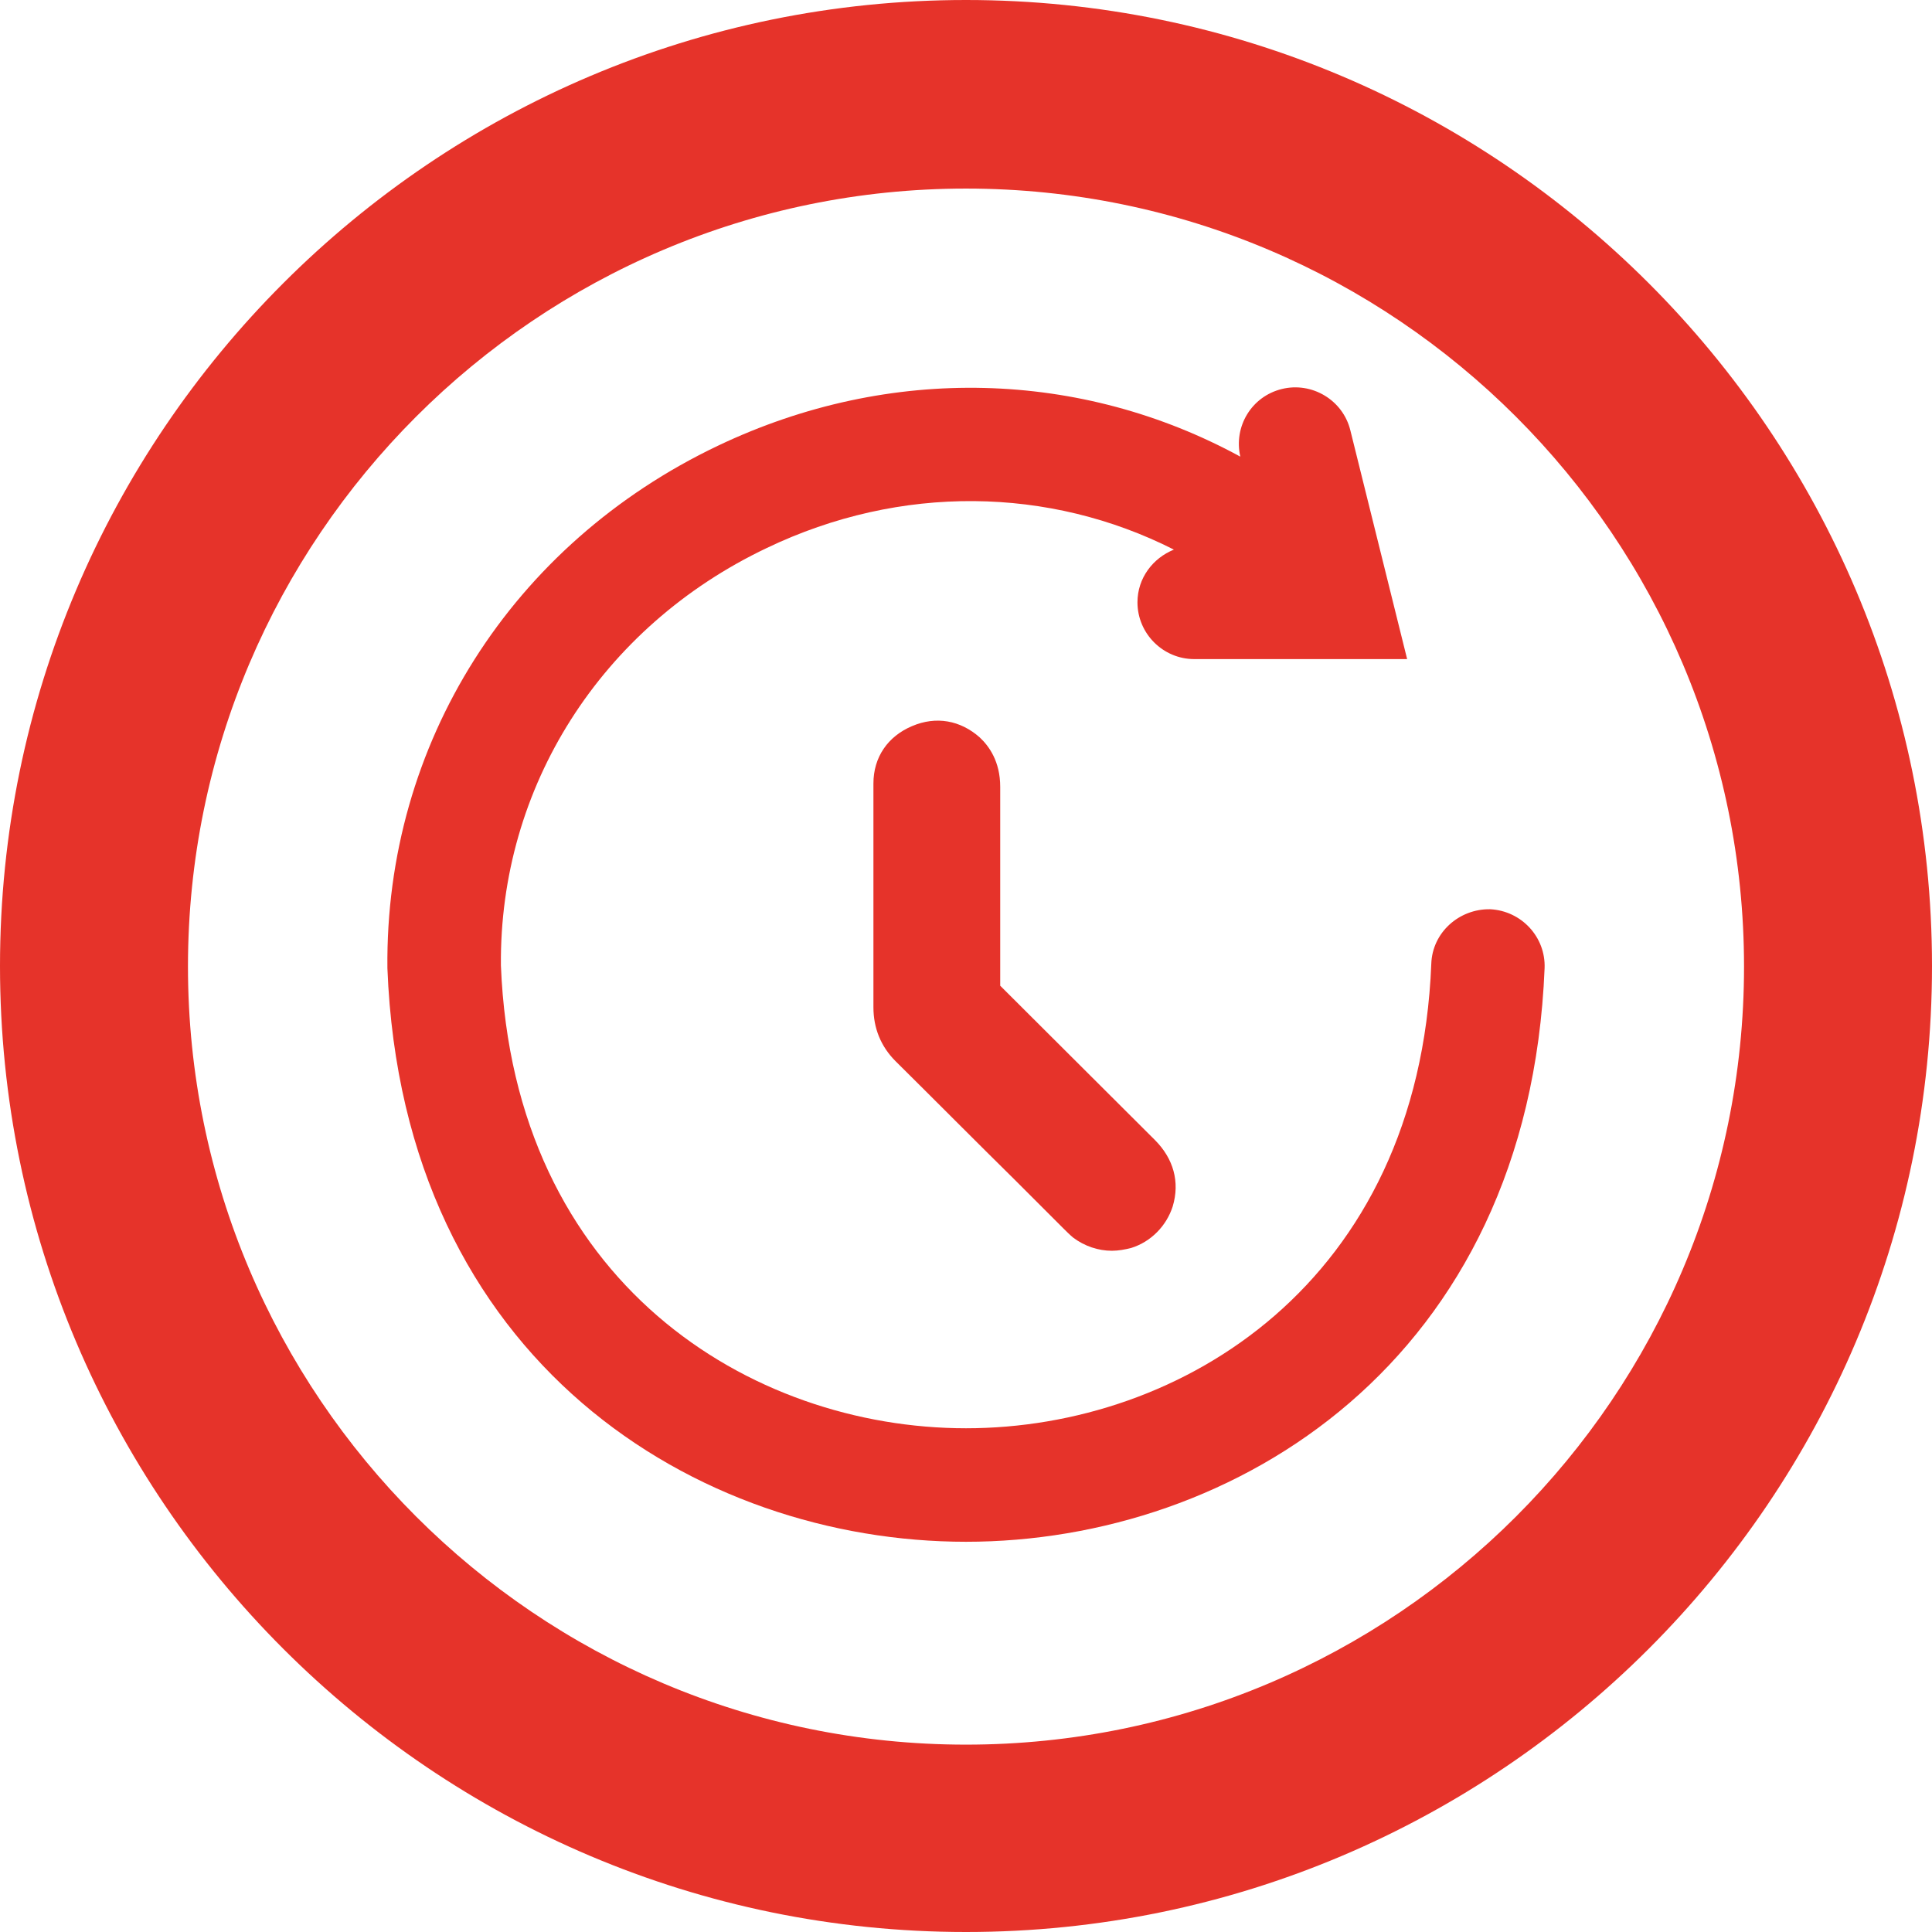 <?xml version="1.0" encoding="utf-8"?>
<!-- Generator: Adobe Illustrator 26.0.1, SVG Export Plug-In . SVG Version: 6.00 Build 0)  -->
<svg version="1.1" id="Layer_1" xmlns="http://www.w3.org/2000/svg" xmlns:xlink="http://www.w3.org/1999/xlink" x="0px" y="0px"
	 viewBox="0 0 96 96" style="enable-background:new 0 0 96 96;" xml:space="preserve">
<style type="text/css">
	.st0{fill:#E6332A;}
</style>
<g>
	<path class="st0" d="M57.4,56.66l-7.7-7.68c0-1.3,0-2.6,0-3.89v-2.77v-3.22c0-1.27-0.56-2.03-1.02-2.46
		c-0.96-0.85-2.17-1.07-3.36-0.56c-1.21,0.51-1.92,1.55-1.92,2.85v4.12v1.58l0,0v1.55c0,1.3,0,2.57,0,3.87
		c0,1.04,0.37,1.95,1.1,2.68c2,1.98,3.98,3.98,5.98,5.95l2.37,2.37c0.14,0.14,0.31,0.31,0.48,0.45c0.56,0.42,1.24,0.65,1.92,0.65
		c0.31,0,0.65-0.06,0.96-0.14c0.99-0.31,1.75-1.1,2.06-2.06C58.64,58.72,58.3,57.57,57.4,56.66z"/>
	<g>
		<g>
			<path class="st0" d="M48,96C21.53,96,0,74.47,0,48S21.53,0,48,0s48,21.53,48,48S74.47,96,48,96z M48,9.37
				c-21.31,0-38.66,17.33-38.66,38.66c0,21.31,17.33,38.66,38.66,38.66s38.66-17.33,38.66-38.66C86.66,26.69,69.31,9.37,48,9.37z"/>
		</g>
	</g>
	<path class="st0" d="M74.05,45.18c-1.55-0.03-2.88,1.16-2.93,2.71C70.49,63.75,58.69,70.97,48,70.97s-22.49-7.22-23.11-23
		c-0.08-8.86,4.97-16.82,13.21-20.74c6.66-3.19,14.05-3.05,20.23,0.08c-1.04,0.42-1.81,1.41-1.81,2.62c0,1.55,1.27,2.82,2.82,2.82
		l0,0h10.58L67.1,21.39c-0.37-1.52-1.92-2.43-3.41-2.06c-1.5,0.37-2.4,1.86-2.06,3.36c-7.87-4.29-17.38-4.63-25.96-0.54
		c-10.24,4.88-16.54,14.79-16.42,25.96C20.01,67.7,34.68,76.61,48,76.61l0,0c13.29,0,27.96-8.92,28.75-28.5
		C76.81,46.56,75.6,45.26,74.05,45.18z"/>
</g>
</svg>
